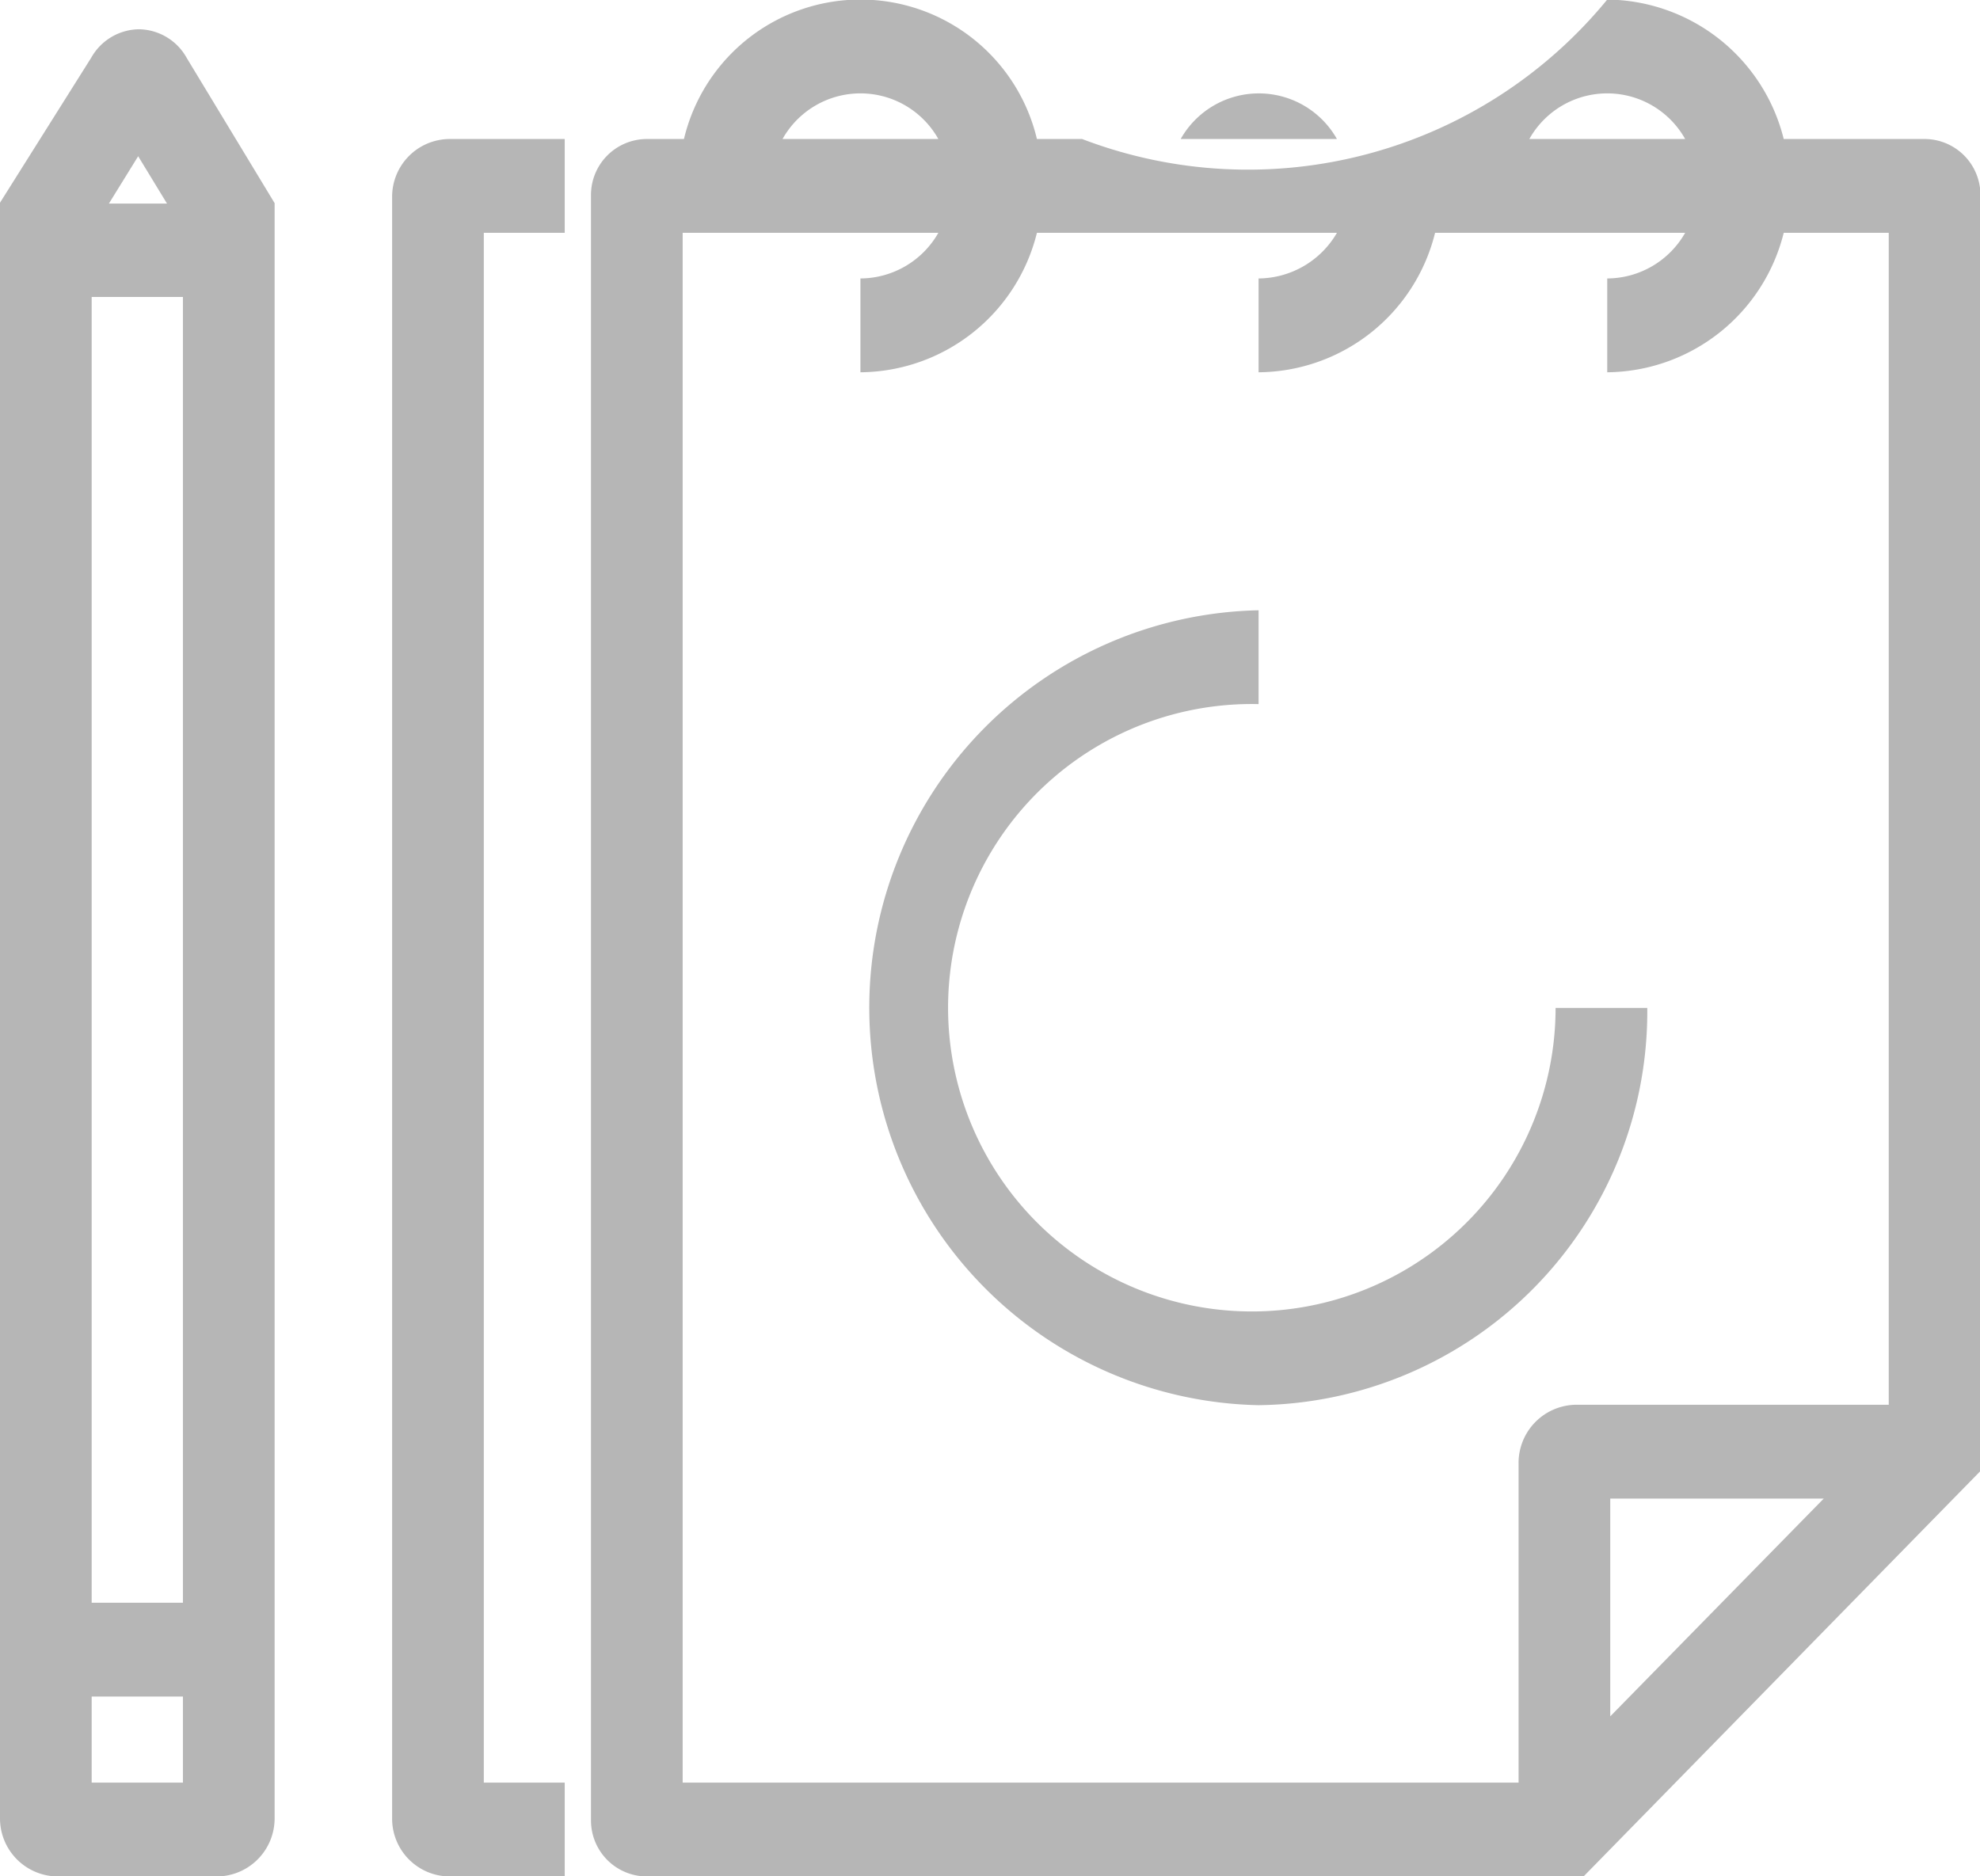 <svg xmlns="http://www.w3.org/2000/svg" width="46" height="43.59" viewBox="0 0 46 43.59">
  <defs>
    <style>
      .cls-1 {
        fill: #b6b6b6;
        fill-rule: evenodd;
      }
    </style>
  </defs>
  <path class="cls-1" d="M1422.29,1102.63h-21.77a1.3,1.3,0,0,1-1.29-1.31v-37.75a1.3,1.3,0,0,1,1.29-1.31h0.87a4.214,4.214,0,0,1,8.2,0h1.05a10.788,10.788,0,0,0,12.2-3.24,4.266,4.266,0,0,1,4.1,3.24h3.29a1.3,1.3,0,0,1,1.28,1.31v29.64Zm-20.93-2.18h19.42v-7.42a1.351,1.351,0,0,1,1.34-1.36h7.26v-27.23h-2.44a4.266,4.266,0,0,1-4.1,3.24v-2.18a2.094,2.094,0,0,0,1.81-1.06h-5.81a4.258,4.258,0,0,1-4.1,3.24v-2.18a2.123,2.123,0,0,0,1.82-1.06h-6.97a4.258,4.258,0,0,1-4.1,3.24v-2.18a2.094,2.094,0,0,0,1.81-1.06h-5.94v36.01Zm21.55-6.6v5.06l4.96-5.06h-4.96Zm-1.88-31.59h3.62A2.075,2.075,0,0,0,1421.03,1062.26Zm-8.1,0h3.63A2.084,2.084,0,0,0,1412.93,1062.26Zm-9.25,0h3.62A2.075,2.075,0,0,0,1403.68,1062.26Zm-5.06,40.37h-2.68a1.342,1.342,0,0,1-1.33-1.36v-37.65a1.342,1.342,0,0,1,1.33-1.36h2.68v2.18h-1.88v36.01h1.88v2.18Zm-8.07,0h-3.72a1.349,1.349,0,0,1-1.33-1.36v-37.53l2.12-3.37a1.291,1.291,0,0,1,1.11-.66h0a1.289,1.289,0,0,1,1.11.67l2.04,3.37v37.52A1.349,1.349,0,0,1,1390.55,1102.63Zm-2.92-2.18h2.12v-2h-2.12v2Zm0-4.18h2.12v-30.34h-2.12v30.34Zm0.4-32.51h1.35l-0.67-1.1Zm26.71,27.92a9.237,9.237,0,0,1,0-18.47v2.18a7.057,7.057,0,1,0,6.9,7.06h2.13A9.147,9.147,0,0,1,1414.74,1091.68Z" transform="translate(-1385.5 -1059.03)"/>
</svg>
